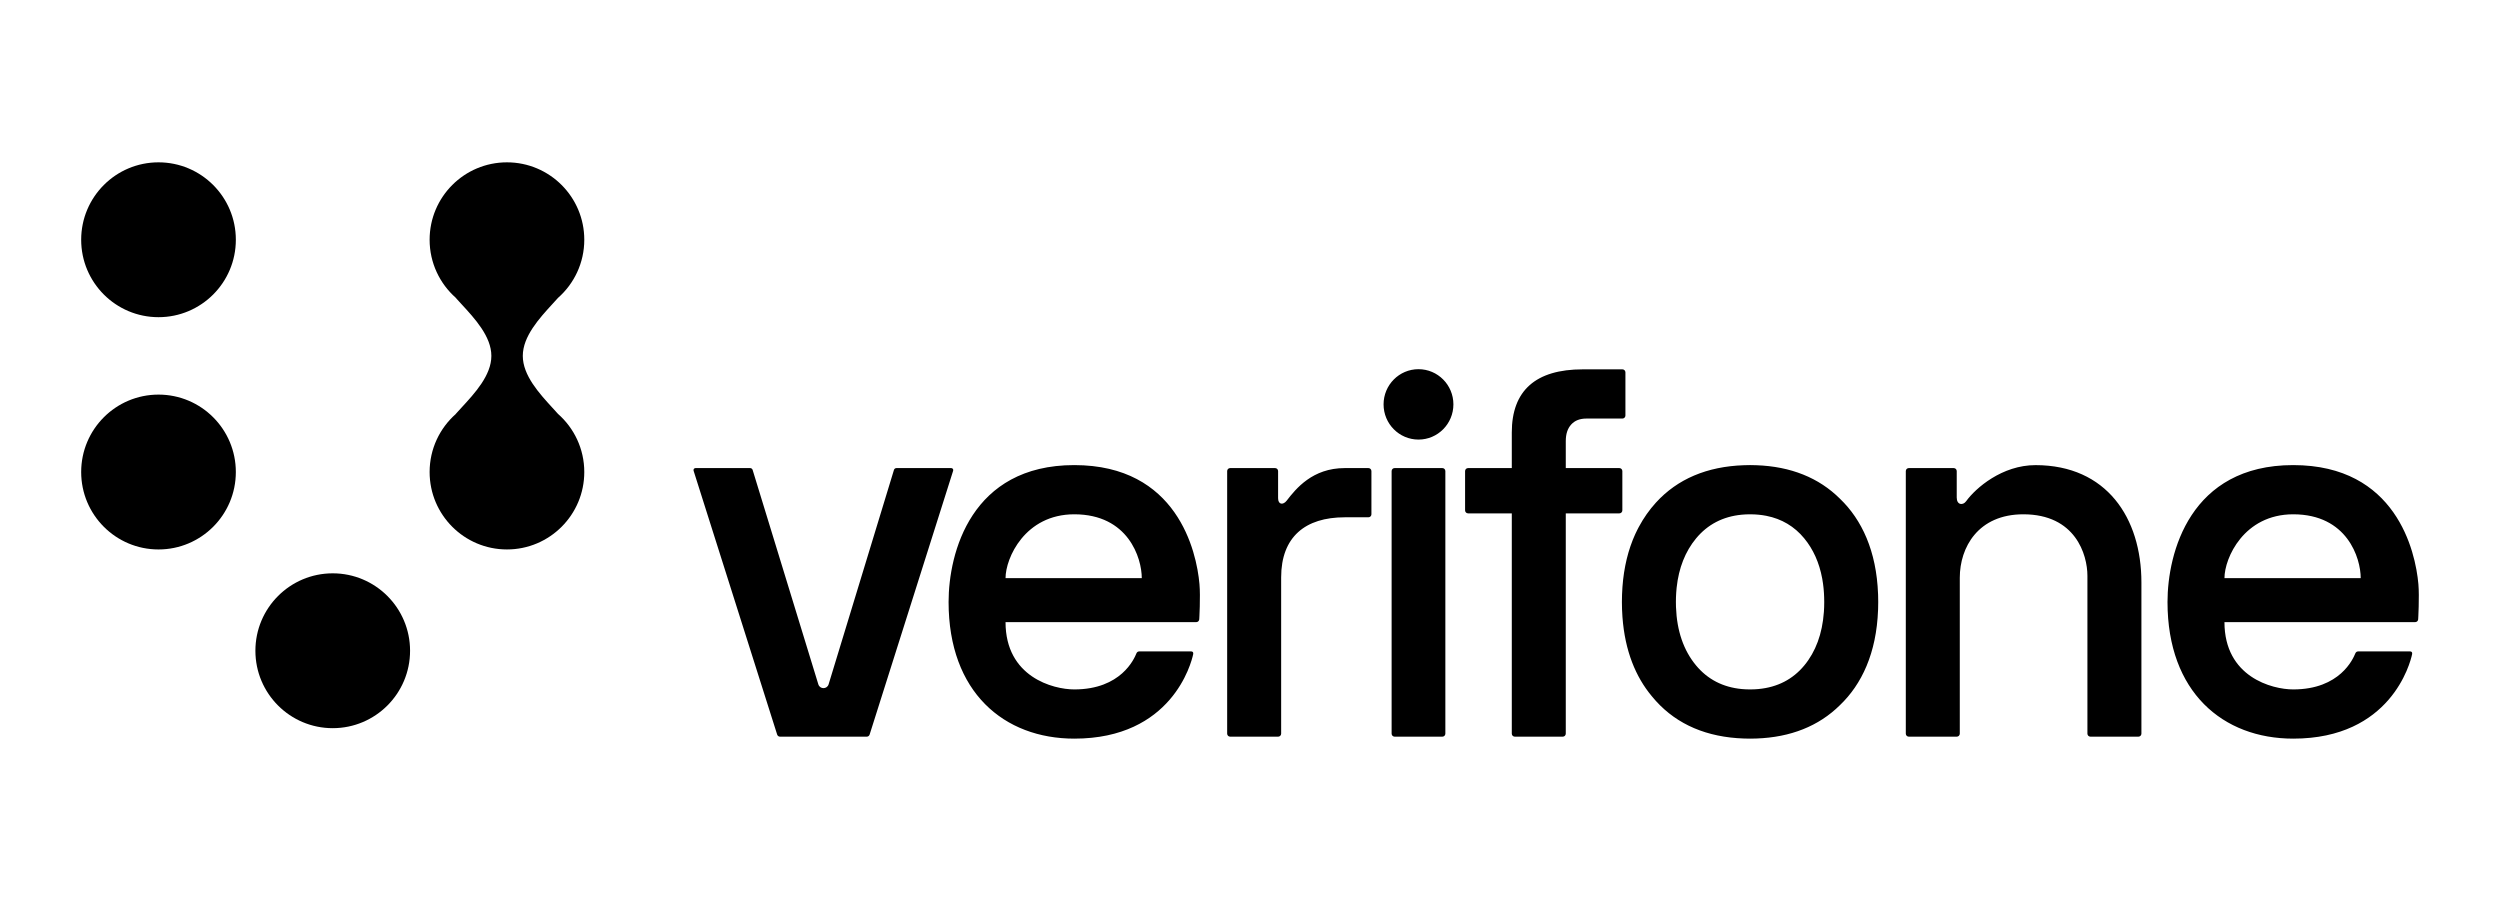 <svg width="308" height="111" viewBox="0 0 308 111" fill="none" xmlns="http://www.w3.org/2000/svg">
<path fill-rule="evenodd" clip-rule="evenodd" d="M170.456 49.819C170.456 47.425 172.382 45.484 174.758 45.484C177.133 45.484 179.059 47.425 179.059 49.819C179.059 52.214 177.133 54.156 174.758 54.156C172.382 54.156 170.456 52.214 170.456 49.819ZM168.593 57.668H165.665C161.705 57.668 159.661 60.197 158.524 61.676C158.09 62.24 157.461 62.194 157.461 61.374V58.037C157.461 57.833 157.298 57.668 157.095 57.668H151.552C151.35 57.668 151.186 57.833 151.186 58.037V90.388C151.186 90.591 151.35 90.757 151.552 90.757H157.472C157.674 90.757 157.838 90.591 157.838 90.388V71.134C157.838 66.145 160.811 63.731 165.669 63.731L168.593 63.73C168.795 63.73 168.959 63.565 168.959 63.362V58.037C168.959 57.833 168.795 57.668 168.593 57.668ZM177.703 57.668H171.813C171.611 57.668 171.447 57.833 171.447 58.037V90.388C171.447 90.591 171.611 90.757 171.813 90.757H177.703C177.905 90.757 178.068 90.591 178.068 90.388V58.037C178.068 57.833 177.905 57.668 177.703 57.668ZM199.873 62.878V58.037C199.873 57.833 199.71 57.668 199.507 57.668L192.904 57.667V54.35C192.904 53.459 193.126 52.785 193.581 52.29C194.029 51.803 194.641 51.566 195.453 51.566H199.552L199.562 51.565H199.886C200.088 51.565 200.252 51.4 200.252 51.197V45.872C200.252 45.668 200.088 45.503 199.886 45.503H194.998C189.195 45.503 186.253 48.119 186.253 53.279V57.668H180.864C180.662 57.668 180.498 57.833 180.498 58.037V62.878C180.498 63.081 180.662 63.247 180.864 63.247L186.253 63.254V90.388C186.253 90.591 186.416 90.756 186.618 90.756H192.538C192.74 90.756 192.903 90.591 192.903 90.388V90.093C192.903 90.089 192.904 90.085 192.904 90.082V63.253L199.507 63.247C199.71 63.247 199.873 63.081 199.873 62.878ZM132.352 63.362C126.275 63.362 123.883 68.754 123.883 71.224L140.667 71.225C140.667 68.754 139.007 63.362 132.352 63.362ZM116.866 74.165C116.866 68.118 119.634 57.3 132.352 57.3C145.026 57.3 147.416 67.906 147.774 71.957C147.912 73.513 147.748 76.298 147.748 76.298C147.737 76.493 147.576 76.646 147.383 76.646L123.882 76.646C123.882 83.401 129.741 84.937 132.352 84.937C138.136 84.937 139.739 81.134 139.995 80.526C140.005 80.501 140.013 80.482 140.019 80.468C140.079 80.337 140.208 80.254 140.351 80.254H146.753C146.924 80.254 147.044 80.357 147.003 80.584C146.771 81.724 144.348 91 132.352 91C123.702 91 116.866 85.286 116.866 74.165ZM274.054 71.224C274.054 68.754 276.447 63.362 282.524 63.362C289.177 63.362 290.839 68.754 290.839 71.225L274.054 71.224ZM297.945 71.957C297.588 67.906 295.197 57.3 282.524 57.3C269.806 57.3 267.037 68.118 267.037 74.165C267.037 85.286 273.873 91 282.524 91C294.519 91 296.942 81.724 297.175 80.584C297.216 80.357 297.096 80.254 296.924 80.254H290.523C290.378 80.254 290.251 80.337 290.192 80.468C290.187 80.477 290.182 80.489 290.175 80.503L290.165 80.526C289.91 81.134 288.307 84.937 282.524 84.937C279.912 84.937 274.053 83.401 274.053 76.646L297.555 76.646C297.748 76.646 297.909 76.493 297.919 76.298C297.919 76.298 298.082 73.513 297.945 71.957ZM224.732 74.833L224.734 74.798C224.734 74.781 224.735 74.764 224.735 74.746C224.741 74.555 224.745 74.361 224.745 74.165C224.745 73.973 224.741 73.783 224.735 73.595C224.733 73.507 224.728 73.421 224.723 73.334L224.721 73.287L224.718 73.204C224.715 73.15 224.713 73.094 224.709 73.04C224.703 72.94 224.695 72.841 224.686 72.741L224.682 72.691L224.676 72.623C224.672 72.578 224.668 72.533 224.665 72.489C224.654 72.383 224.641 72.279 224.629 72.174L224.628 72.173C224.619 72.092 224.61 72.01 224.599 71.931C224.592 71.879 224.583 71.828 224.576 71.777V71.775L224.564 71.703C224.548 71.586 224.53 71.468 224.509 71.353C224.506 71.338 224.503 71.323 224.501 71.308C224.497 71.293 224.495 71.279 224.493 71.263C224.134 69.327 223.394 67.671 222.279 66.321C221.068 64.852 219.507 63.926 217.622 63.552L217.613 63.55L217.595 63.547C217.585 63.545 217.576 63.544 217.567 63.542C217.435 63.516 217.299 63.493 217.164 63.473C217.133 63.469 217.102 63.465 217.07 63.461L216.987 63.45C216.883 63.437 216.779 63.424 216.673 63.414C216.595 63.406 216.516 63.401 216.437 63.395L216.311 63.386C216.258 63.382 216.206 63.378 216.153 63.376C215.974 63.367 215.793 63.362 215.609 63.362C215.426 63.362 215.248 63.367 215.07 63.375C214.971 63.38 214.873 63.388 214.776 63.396L214.744 63.398C214.719 63.4 214.692 63.402 214.667 63.404C214.634 63.406 214.601 63.409 214.569 63.412C212.26 63.634 210.374 64.615 208.952 66.336C207.622 67.946 206.822 69.975 206.564 72.382C206.562 72.402 206.56 72.421 206.558 72.44C206.543 72.58 206.531 72.723 206.521 72.866C206.517 72.917 206.512 72.968 206.509 73.019C206.5 73.15 206.494 73.283 206.488 73.416C206.487 73.441 206.486 73.466 206.485 73.491C206.483 73.524 206.481 73.557 206.48 73.589C206.474 73.779 206.471 73.971 206.471 74.165C206.471 74.363 206.474 74.558 206.481 74.752C206.481 74.761 206.481 74.771 206.482 74.781C206.482 74.785 206.482 74.79 206.482 74.795C206.483 74.799 206.483 74.804 206.483 74.809C206.589 77.72 207.417 80.13 208.952 81.978C210.377 83.696 212.269 84.672 214.587 84.89C214.59 84.891 214.591 84.891 214.593 84.891L214.598 84.891L214.603 84.891C214.759 84.906 214.916 84.917 215.075 84.924C215.251 84.932 215.428 84.937 215.609 84.937C215.791 84.937 215.97 84.932 216.147 84.924C216.248 84.919 216.346 84.912 216.445 84.904L216.479 84.901C216.522 84.898 216.565 84.896 216.607 84.892C216.622 84.891 216.638 84.89 216.653 84.888C218.977 84.669 220.867 83.698 222.28 81.993C223.697 80.285 224.507 78.081 224.699 75.429L224.703 75.387C224.704 75.368 224.706 75.347 224.707 75.327C224.716 75.186 224.722 75.042 224.729 74.898C224.729 74.877 224.731 74.855 224.732 74.833ZM231.382 73.297C231.391 73.583 231.397 73.871 231.397 74.165C231.397 74.459 231.391 74.747 231.382 75.032C231.38 75.067 231.379 75.101 231.378 75.135C231.182 80.474 229.36 84.313 226.68 86.875C224.069 89.458 220.608 90.837 216.375 90.985C216.12 90.995 215.864 91 215.609 91C215.354 91 215.099 90.995 214.845 90.985C210.301 90.83 206.658 89.279 204.014 86.366C203.931 86.274 203.851 86.18 203.772 86.086L203.707 86.01C203.687 85.987 203.667 85.963 203.647 85.94L203.616 85.903L203.581 85.863C203.559 85.837 203.537 85.812 203.515 85.785C203.505 85.774 203.496 85.763 203.486 85.751C201.526 83.399 200.192 80.198 199.887 76.028C199.886 76.015 199.885 76.003 199.884 75.99C199.864 75.711 199.849 75.428 199.838 75.14L199.834 75.024C199.825 74.742 199.819 74.456 199.819 74.165C199.819 73.877 199.825 73.594 199.834 73.314L199.834 73.31C199.836 73.264 199.837 73.218 199.839 73.172C199.849 72.902 199.863 72.637 199.882 72.375C199.885 72.326 199.889 72.277 199.893 72.228C199.913 71.96 199.937 71.696 199.966 71.436L199.97 71.398L199.975 71.361C200.005 71.097 200.039 70.837 200.078 70.581C200.079 70.573 200.081 70.563 200.082 70.555C200.083 70.545 200.084 70.536 200.086 70.527C200.126 70.264 200.172 70.007 200.221 69.753L200.241 69.651C200.291 69.4 200.345 69.153 200.403 68.91L200.415 68.863L200.426 68.817C200.487 68.568 200.552 68.323 200.621 68.083L200.626 68.067C200.63 68.055 200.634 68.043 200.637 68.03C200.784 67.53 200.949 67.049 201.131 66.587C201.136 66.573 201.142 66.56 201.147 66.546L201.147 66.544C201.153 66.531 201.158 66.517 201.163 66.504C201.245 66.3 201.331 66.1 201.419 65.903C201.445 65.844 201.472 65.784 201.499 65.726C201.576 65.561 201.655 65.398 201.736 65.239C201.786 65.14 201.837 65.042 201.889 64.944C201.897 64.929 201.906 64.913 201.915 64.897C202.495 63.815 203.194 62.819 204.014 61.918C206.661 59.013 210.305 57.468 214.852 57.315C215.103 57.304 215.355 57.299 215.609 57.299C215.864 57.299 216.119 57.305 216.373 57.315C220.62 57.463 224.088 58.855 226.702 61.461C229.369 64.031 231.182 67.87 231.378 73.195C231.379 73.229 231.38 73.262 231.382 73.295V73.297ZM250.783 57.304C246.652 57.3 243.403 60.129 242.231 61.747C241.83 62.302 241.069 62.221 241.069 61.296V58.037C241.069 57.833 240.906 57.668 240.704 57.668H235.16C234.958 57.668 234.795 57.833 234.795 58.037V90.388C234.795 90.591 234.958 90.757 235.16 90.757H241.081C241.284 90.757 241.446 90.591 241.446 90.388V71.173C241.446 67.445 243.695 63.362 249.278 63.362C255.692 63.362 257.17 68.321 257.17 70.943V90.388C257.17 90.591 257.334 90.757 257.537 90.757H263.457C263.658 90.757 263.822 90.591 263.822 90.388V71.763C263.822 63.811 259.534 57.312 250.783 57.304ZM110.44 57.668H117.196C117.363 57.668 117.481 57.833 117.429 57.993L107.136 90.505C107.086 90.655 106.947 90.757 106.79 90.757H96.094C95.938 90.757 95.799 90.656 95.748 90.507L85.45 57.993C85.397 57.833 85.515 57.668 85.683 57.668H92.419C92.561 57.668 92.686 57.762 92.726 57.899L100.823 84.324C101.026 84.931 101.878 84.93 102.08 84.323L110.133 57.899C110.173 57.762 110.299 57.668 110.44 57.668Z" fill="black"/>
<path fill-rule="evenodd" clip-rule="evenodd" d="M68.085 50.266L68.087 50.268C68.315 50.517 68.535 50.757 68.742 50.989C70.728 52.737 71.984 55.298 71.984 58.154C71.984 63.422 67.718 67.692 62.456 67.692C57.194 67.692 52.929 63.422 52.929 58.154C52.929 55.304 54.179 52.748 56.158 51L56.151 50.994C56.372 50.746 56.611 50.487 56.858 50.219C58.503 48.437 60.536 46.233 60.536 43.846C60.536 41.46 58.503 39.256 56.859 37.474L56.858 37.473C56.611 37.205 56.372 36.946 56.151 36.698C56.153 36.696 56.155 36.694 56.158 36.692C54.179 34.945 52.929 32.388 52.929 29.538C52.929 24.27 57.194 20 62.456 20C67.718 20 71.984 24.27 71.984 29.538C71.984 32.395 70.728 34.956 68.742 36.704C68.535 36.936 68.314 37.177 68.085 37.426C66.444 39.217 64.408 41.438 64.408 43.846C64.408 46.254 66.444 48.476 68.085 50.266ZM29.055 58.154C29.055 52.886 24.79 48.615 19.528 48.615C14.266 48.615 10.001 52.886 10.001 58.154C10.001 63.422 14.266 67.693 19.528 67.693C24.79 67.693 29.055 63.422 29.055 58.154ZM10.001 29.538C10.001 34.806 14.266 39.077 19.528 39.077C24.79 39.077 29.056 34.806 29.056 29.538C29.056 24.271 24.79 20 19.528 20C14.266 20 10.001 24.271 10.001 29.538ZM40.992 89.711C35.73 89.711 31.465 85.441 31.465 80.173C31.465 74.905 35.73 70.634 40.992 70.634C46.254 70.634 50.52 74.905 50.52 80.173C50.52 85.441 46.254 89.711 40.992 89.711Z" fill="black"/>
</svg>

